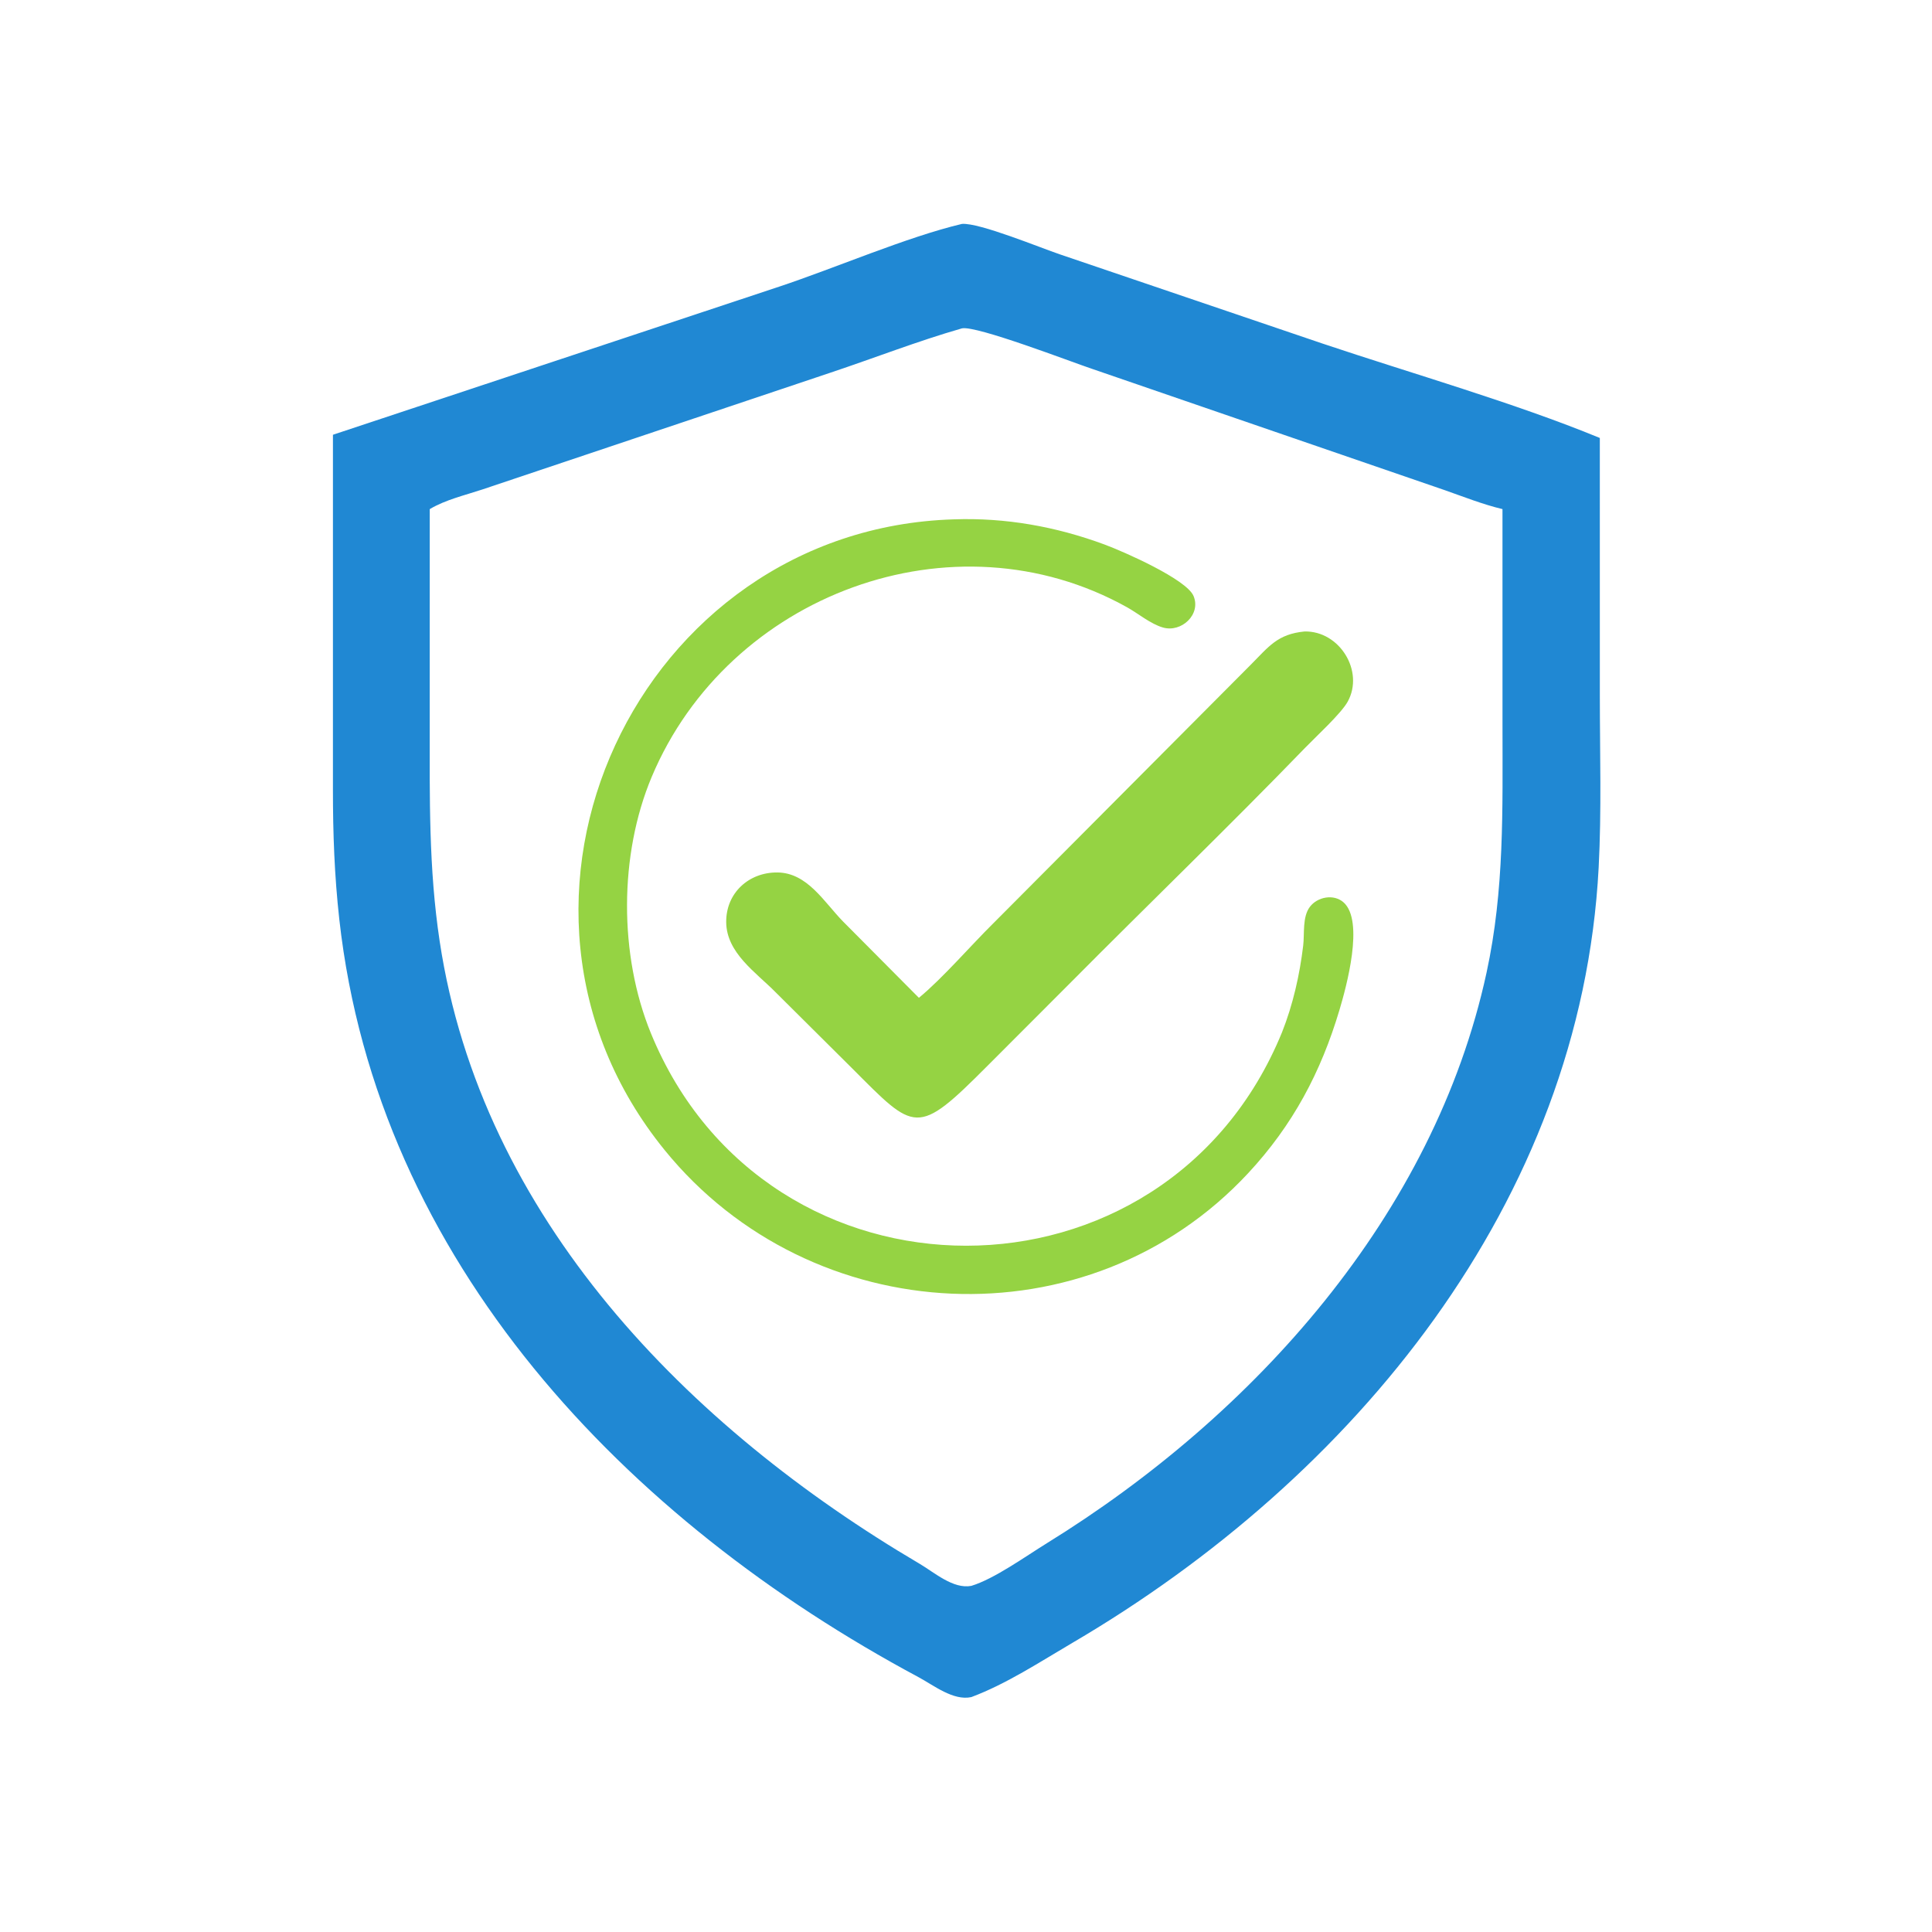 <?xml version="1.0" encoding="utf-8" ?>
<svg xmlns="http://www.w3.org/2000/svg" xmlns:xlink="http://www.w3.org/1999/xlink" width="512" height="512">
	<path fill="#2088D3" d="M254.941 59.337C259.575 58.989 275.847 65.72 280.869 67.403L350.576 91.079C373.87 98.903 401.447 106.784 423.97 116.065L423.974 184.503C423.974 199.585 424.449 214.847 423.662 229.905C419.025 318.592 358.714 391.684 284.211 435.364C275.586 440.421 266.791 446.231 257.413 449.747C252.645 450.796 247.444 446.622 243.43 444.473C165.998 403.009 100.047 334.438 89.922 243.655C88.629 232.065 88.223 220.817 88.23 209.182L88.234 115.216L206.503 75.96C221.239 71.069 240.363 62.785 254.941 59.337ZM113.889 134.919L113.882 191.751C113.884 211.3 113.585 230.029 116.523 249.48C127.586 322.714 182.369 378.299 243.709 414.419C247.62 416.722 252.615 421.186 257.413 420.27C263.518 418.418 271.768 412.463 277.46 408.948C332.314 375.074 380.042 321.997 393.955 257.74C398.714 235.759 398.18 214.51 398.178 192.122L398.173 134.919C392.962 133.674 387.924 131.667 382.876 129.898L289.338 97.726C284.147 96.003 258.825 86.233 254.941 87.014C243.204 90.381 231.735 94.87 220.15 98.738L127.757 129.738C123.114 131.279 118.111 132.414 113.889 134.919Z"/>
	<path fill="#95D343" d="M252.767 137.633C266.466 137.145 279.861 139.546 292.708 144.3C297.779 146.177 314.422 153.499 316.294 157.93C318.364 162.828 313.075 167.724 308.181 166.294C304.845 165.319 301.717 162.627 298.676 160.931C252.639 135.253 193.03 157.52 172.717 205.864C164.05 226.493 164.002 253.072 172.492 273.811C203.218 348.868 308.907 349.019 339.745 273.575C342.638 266.286 344.43 258.373 345.361 250.584C345.739 247.429 345.1 243.022 347.125 240.329C349.127 237.665 353.449 236.843 356.039 239.121C361.646 244.051 356.739 261.707 354.989 267.591C350.059 284.162 342.604 298.185 330.784 310.899C288.462 356.422 214.954 352.563 176.147 304.798C122.681 238.989 169.106 140.168 252.767 137.633Z"/>
	<path fill="#95D343" d="M345.736 167.346C355.001 167.166 361.597 177.86 357.162 185.933C355.436 189.075 348.675 195.279 345.96 198.085C325.58 219.15 304.475 239.492 283.831 260.287L261.735 282.412C242.855 301.374 242.604 299.92 225.684 282.982L205.51 262.927C200.327 257.677 192.525 252.537 192.451 244.384C192.381 236.641 198.463 231.119 206.058 231.212C213.962 231.31 218.355 239.019 223.371 244.16L243.516 264.433C249.761 259.291 257.243 250.601 263.249 244.673L331.384 176.239C336.265 171.336 338.526 168.047 345.736 167.346Z"/>
</svg>
